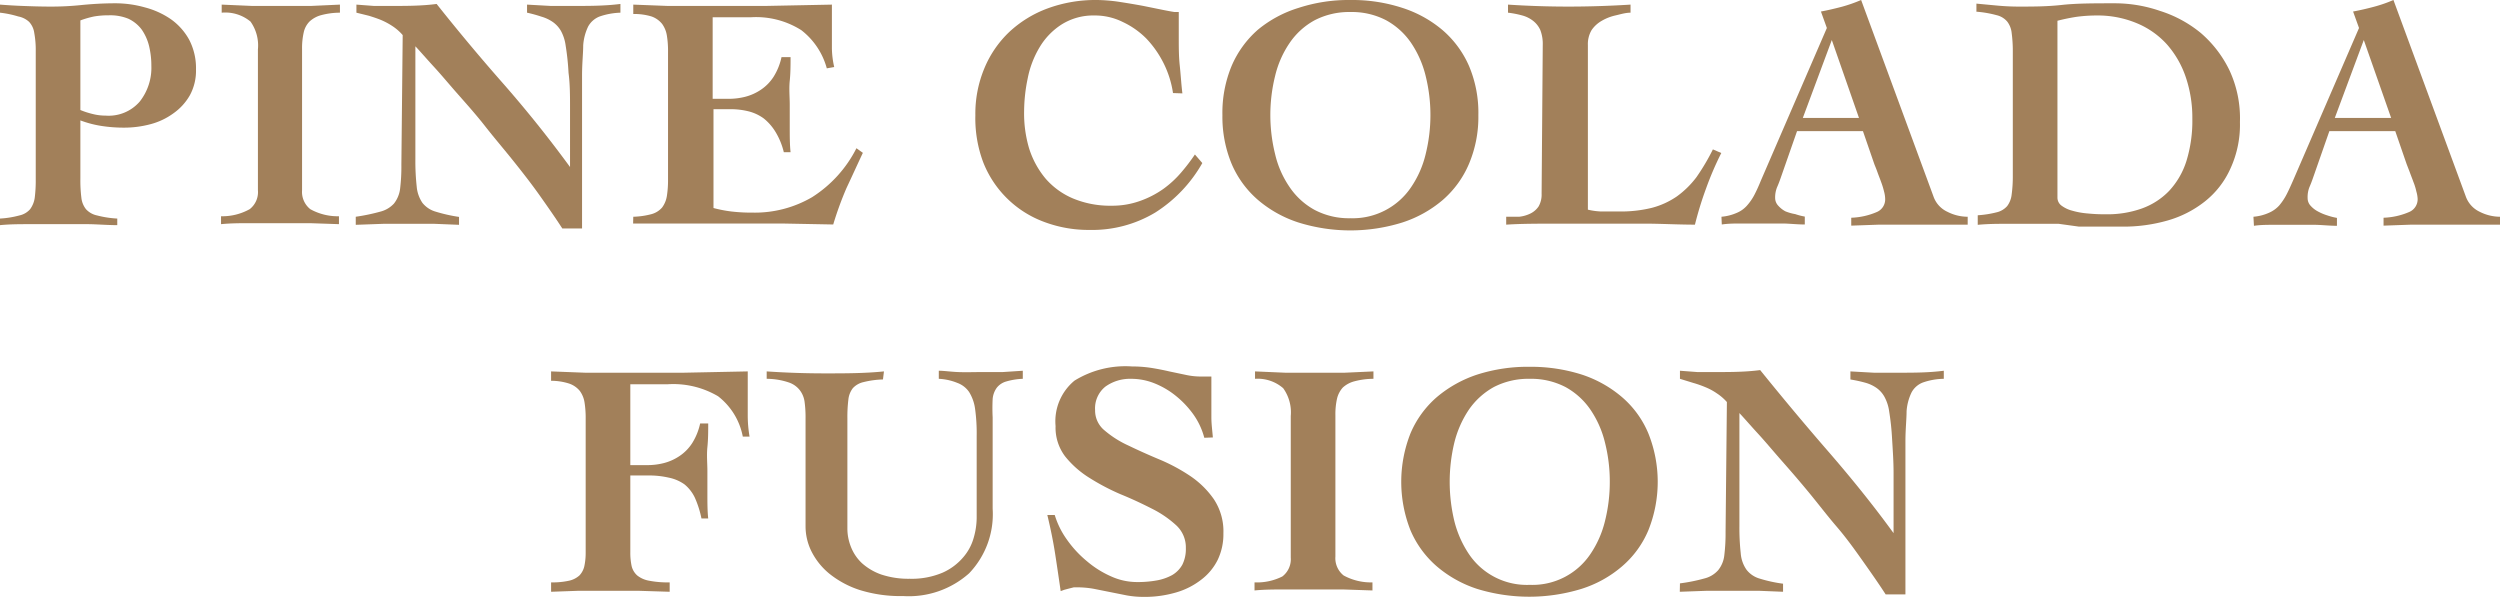 <svg xmlns="http://www.w3.org/2000/svg" viewBox="0 0 151.79 36.23"><defs><style>.cls-1{fill:#a2805a;}</style></defs><g id="图层_1" data-name="图层 1"><path class="cls-1" d="M2.17,3.12A5.68,5.68,0,0,0,2.08,2a1.23,1.23,0,0,0-.31-.67A1.33,1.33,0,0,0,1.11,1,6.1,6.1,0,0,0,0,.77V.28C.39.31.84.34,1.36.36S2.44.4,3.08.4A17.59,17.59,0,0,0,5,.3C5.63.24,6.29.2,7,.2A6.59,6.59,0,0,1,8.8.45a5,5,0,0,1,1.58.72,3.71,3.71,0,0,1,1.11,1.25,3.73,3.73,0,0,1,.41,1.79,3.12,3.12,0,0,1-.37,1.57,3.39,3.39,0,0,1-1,1.1,4.15,4.15,0,0,1-1.39.66,6.18,6.18,0,0,1-1.61.21,8.86,8.86,0,0,1-1.35-.1,6.38,6.38,0,0,1-1.3-.34v3.54A8.45,8.45,0,0,0,4.94,12a1.35,1.35,0,0,0,.28.7,1.25,1.25,0,0,0,.67.38,6.14,6.14,0,0,0,1.23.19v.4c-.58,0-1.15-.05-1.73-.06l-1.73,0-1.84,0c-.61,0-1.21,0-1.82.06v-.4a5.68,5.68,0,0,0,1.18-.19,1.19,1.19,0,0,0,.65-.38,1.54,1.54,0,0,0,.28-.7,8.45,8.45,0,0,0,.06-1.12ZM4.88,6.68a5,5,0,0,0,.74.24,3.19,3.19,0,0,0,.8.1,2.49,2.49,0,0,0,2.07-.86A3.31,3.31,0,0,0,9.19,4a5.15,5.15,0,0,0-.14-1.21,3,3,0,0,0-.45-1,2.15,2.15,0,0,0-.8-.65A2.89,2.89,0,0,0,6.6.93,5.08,5.08,0,0,0,5.71,1a5.67,5.67,0,0,0-.83.24Z"/><path class="cls-1" d="M13.46.28,15.3.36c.61,0,1.22,0,1.84,0s1.18,0,1.75,0L20.64.28V.77A4.44,4.44,0,0,0,19.5.92a1.67,1.67,0,0,0-.71.39,1.35,1.35,0,0,0-.35.66,4.32,4.32,0,0,0-.1,1v8.58a1.34,1.34,0,0,0,.5,1.15,3.42,3.42,0,0,0,1.74.43l0,.48-1.76-.06-1.76,0-1.82,0c-.61,0-1.21,0-1.82.06v-.48a3.42,3.42,0,0,0,1.74-.43,1.31,1.31,0,0,0,.5-1.15V3a2.5,2.5,0,0,0-.45-1.69A2.4,2.4,0,0,0,13.46.77Z"/><path class="cls-1" d="M21.6,13.16a11.73,11.73,0,0,0,1.49-.31,1.69,1.69,0,0,0,.83-.49,1.81,1.81,0,0,0,.37-.88A11.15,11.15,0,0,0,24.37,10l.08-7.87a3,3,0,0,0-.6-.53,4.28,4.28,0,0,0-.7-.38c-.24-.1-.49-.18-.74-.26L21.64.77V.28L22.7.36c.36,0,.71,0,1.06,0,.93,0,1.85,0,2.75-.12q2,2.52,4.1,4.9c1.39,1.59,2.72,3.25,4,5h0V8.5c0-.66,0-1.35,0-2s0-1.4-.09-2.07a15.41,15.41,0,0,0-.18-1.69,2.55,2.55,0,0,0-.28-.86,1.7,1.7,0,0,0-.49-.54,2.37,2.37,0,0,0-.7-.33A8.38,8.38,0,0,0,32,.77V.28l1.43.08c.47,0,1,0,1.42,0,.95,0,1.88,0,2.82-.12V.77A4.28,4.28,0,0,0,36.41,1a1.35,1.35,0,0,0-.7.61,3.13,3.13,0,0,0-.3,1.14c0,.48-.07,1.09-.07,1.83v9.29h-1.2c-.4-.62-.86-1.28-1.37-2s-1.05-1.41-1.61-2.11S30,8.36,29.46,7.67s-1.12-1.34-1.65-1.94-1-1.17-1.46-1.67-.82-.92-1.13-1.25V9.67a14.11,14.11,0,0,0,.08,1.65,2.07,2.07,0,0,0,.35,1,1.59,1.59,0,0,0,.8.53,9.65,9.65,0,0,0,1.42.32v.48l-1.48-.06-1.48,0-1.65,0-1.66.06Z"/><path class="cls-1" d="M38.45,13.16A4.74,4.74,0,0,0,39.56,13a1.3,1.3,0,0,0,.64-.4,1.59,1.59,0,0,0,.29-.7,6.09,6.09,0,0,0,.07-1V3.16a5.75,5.75,0,0,0-.07-1,1.64,1.64,0,0,0-.29-.71A1.44,1.44,0,0,0,39.56,1,3.6,3.6,0,0,0,38.45.85V.28l2.08.08c.69,0,1.39,0,2.07,0,1.31,0,2.61,0,3.91,0l4-.08c0,.25,0,.49,0,.73v.71c0,.42,0,.83,0,1.24a5.43,5.43,0,0,0,.14,1.11l-.45.08a4.37,4.37,0,0,0-1.55-2.32,5.13,5.13,0,0,0-3.08-.78H43.27V6h1a4.06,4.06,0,0,0,1-.13,3.07,3.07,0,0,0,.94-.43,2.7,2.7,0,0,0,.76-.78,3.7,3.7,0,0,0,.48-1.19H48c0,.47,0,.95-.05,1.44s0,1,0,1.43,0,1,0,1.45,0,1,.05,1.45h-.41A4.31,4.31,0,0,0,47.08,8a3.13,3.13,0,0,0-.71-.81,2.68,2.68,0,0,0-.92-.43,4.49,4.49,0,0,0-1.13-.13h-1v6a8,8,0,0,0,1.08.21,10.8,10.8,0,0,0,1.33.07,6.89,6.89,0,0,0,3.58-.94A7.55,7.55,0,0,0,52,9l.39.28c-.34.72-.66,1.43-1,2.15a20.57,20.57,0,0,0-.8,2.2l-3.14-.06-3.14,0H40.79l-1.35,0-1,0Z"/><path class="cls-1" d="M71.22,5.65a6,6,0,0,0-.56-1.79A6.16,6.16,0,0,0,69.6,2.34a5,5,0,0,0-1.42-1,3.79,3.79,0,0,0-1.73-.4,3.61,3.61,0,0,0-2,.55,4.18,4.18,0,0,0-1.33,1.38,5.83,5.83,0,0,0-.72,1.88,10,10,0,0,0-.22,2A7.47,7.47,0,0,0,62.48,9a5.38,5.38,0,0,0,1,1.84,4.55,4.55,0,0,0,1.67,1.21,5.85,5.85,0,0,0,2.34.44,5,5,0,0,0,1.73-.29,5.78,5.78,0,0,0,1.4-.72,6.16,6.16,0,0,0,1.09-1,11.48,11.48,0,0,0,.84-1.1L73,9.9a8.53,8.53,0,0,1-2.85,3,7.43,7.43,0,0,1-4,1.06,7.65,7.65,0,0,1-2.79-.5,6.32,6.32,0,0,1-3.66-3.6A7.59,7.59,0,0,1,59.22,7a7.15,7.15,0,0,1,.55-2.86,6.44,6.44,0,0,1,1.51-2.2A6.92,6.92,0,0,1,63.61.51a8.44,8.44,0,0,1,3-.51,10,10,0,0,1,1.33.11c.52.08,1,.16,1.48.25l1.28.26c.36.07.58.11.64.11l.23,0c0,.27,0,.53,0,.78s0,.51,0,.78c0,.56,0,1.13.06,1.69s.09,1.12.16,1.69Z"/><path class="cls-1" d="M82,0a9.82,9.82,0,0,1,3.15.48A7.17,7.17,0,0,1,87.6,1.84,6.08,6.08,0,0,1,89.19,4,7.27,7.27,0,0,1,89.76,7a7.29,7.29,0,0,1-.57,2.95,6,6,0,0,1-1.59,2.19,7.19,7.19,0,0,1-2.46,1.37,10.58,10.58,0,0,1-6.3,0,7.19,7.19,0,0,1-2.46-1.37,6,6,0,0,1-1.6-2.19A7.46,7.46,0,0,1,74.22,7,7.44,7.44,0,0,1,74.78,4a6.1,6.1,0,0,1,1.6-2.2A7.17,7.17,0,0,1,78.84.48,9.82,9.82,0,0,1,82,0Zm0,.73a4.56,4.56,0,0,0-2.18.5A4.35,4.35,0,0,0,78.3,2.61a6,6,0,0,0-.88,2,9.87,9.87,0,0,0,0,4.75,5.86,5.86,0,0,0,.88,2,4.35,4.35,0,0,0,1.51,1.38,4.45,4.45,0,0,0,2.18.51,4.27,4.27,0,0,0,3.69-1.89,6.06,6.06,0,0,0,.88-2,9.87,9.87,0,0,0,0-4.75,6.19,6.19,0,0,0-.88-2,4.38,4.38,0,0,0-1.52-1.38A4.49,4.49,0,0,0,82,.73Z"/><path class="cls-1" d="M93.67,2.73a2.34,2.34,0,0,0-.15-.91,1.49,1.49,0,0,0-.43-.55,1.86,1.86,0,0,0-.66-.33,5.83,5.83,0,0,0-.87-.17V.28C92.78.36,94,.4,95.23.4S97.72.36,99,.28V.77c-.31,0-.62.1-.93.17a2.94,2.94,0,0,0-.83.33,1.86,1.86,0,0,0-.6.55,1.66,1.66,0,0,0-.23.91v10a4.14,4.14,0,0,0,.79.11c.34,0,.7,0,1.09,0a7.86,7.86,0,0,0,2-.22,4.85,4.85,0,0,0,1.53-.7A5.57,5.57,0,0,0,103,10.76a13,13,0,0,0,1-1.69l.51.22a19.15,19.15,0,0,0-.92,2.14,20.91,20.91,0,0,0-.68,2.21c-.93,0-1.87-.05-2.81-.06l-2.8,0-2.92,0c-1,0-2,0-2.93.06v-.48c.27,0,.53,0,.79,0a2.06,2.06,0,0,0,.69-.2,1.27,1.27,0,0,0,.49-.43,1.44,1.44,0,0,0,.18-.77Z"/><path class="cls-1" d="M104.52,13.16a2.93,2.93,0,0,0,.94-.24,1.68,1.68,0,0,0,.62-.45,3.19,3.19,0,0,0,.45-.66c.13-.25.26-.54.39-.86l4-9.25-.36-1c.43-.08.85-.18,1.27-.29A8.88,8.88,0,0,0,113,0l4.39,11.92a1.61,1.61,0,0,0,.85.94,2.72,2.72,0,0,0,1.23.3v.48l-.87,0-1,0h-1.82l-1.69,0-1.69.06v-.48a4.29,4.29,0,0,0,1.56-.35.83.83,0,0,0,.5-.79,1.83,1.83,0,0,0-.07-.46,4.79,4.79,0,0,0-.18-.58c-.07-.2-.15-.39-.22-.59s-.14-.36-.19-.49l-.69-2h-4l-1,2.86q-.1.29-.21.54a1.64,1.64,0,0,0-.12.67.68.68,0,0,0,.18.45,1.58,1.58,0,0,0,.44.35A2.83,2.83,0,0,0,109,13a3.83,3.83,0,0,0,.58.15v.48c-.44,0-.87-.05-1.31-.06l-1.31,0-1.21,0c-.4,0-.81,0-1.21.06Zm8.35-6-1.65-4.73h0l-1.76,4.73Z"/><path class="cls-1" d="M120.08,13.07a6.18,6.18,0,0,0,1.15-.18,1.22,1.22,0,0,0,.64-.38,1.43,1.43,0,0,0,.27-.7,8.21,8.21,0,0,0,.07-1.12V3.1A8.38,8.38,0,0,0,122.14,2a1.36,1.36,0,0,0-.27-.69,1.2,1.2,0,0,0-.65-.39A6.58,6.58,0,0,0,120,.71V.22l1.28.12q.65.06,1.29.06c.84,0,1.71,0,2.61-.1s2-.1,3.22-.1a8.43,8.43,0,0,1,2.74.46A7.4,7.4,0,0,1,133.62,2a7,7,0,0,1,1.74,2.26A6.9,6.9,0,0,1,136,7.41a6.35,6.35,0,0,1-.58,2.83,5.31,5.31,0,0,1-1.56,2,6.53,6.53,0,0,1-2.26,1.15,9.73,9.73,0,0,1-2.73.37c-.55,0-1,0-1.43,0l-1.21,0L125,13.59q-.68,0-1.62,0l-1.86,0q-.8,0-1.44.06ZM124.92,12a.6.6,0,0,0,.24.48,1.87,1.87,0,0,0,.65.31,4.66,4.66,0,0,0,.94.17,10.15,10.15,0,0,0,1.12.05,6.21,6.21,0,0,0,2.17-.35,4.32,4.32,0,0,0,1.66-1.07,4.75,4.75,0,0,0,1.05-1.81,8.26,8.26,0,0,0,.36-2.57,7.67,7.67,0,0,0-.39-2.5,5.82,5.82,0,0,0-1.14-2,5.08,5.08,0,0,0-1.84-1.3,6.15,6.15,0,0,0-2.45-.47,9.42,9.42,0,0,0-1.2.08q-.59.09-1.17.24Z"/><path class="cls-1" d="M136.82,13.16a2.86,2.86,0,0,0,.94-.24,1.81,1.81,0,0,0,.63-.45,3.61,3.61,0,0,0,.44-.66c.13-.25.26-.54.4-.86l4-9.25-.36-1c.43-.08.86-.18,1.27-.29A8.43,8.43,0,0,0,145.32,0l4.39,11.92a1.64,1.64,0,0,0,.85.94,2.75,2.75,0,0,0,1.23.3v.48l-.87,0-1,0h-1.82l-1.69,0-1.69.06v-.48a4.29,4.29,0,0,0,1.56-.35.84.84,0,0,0,.51-.79,1.93,1.93,0,0,0-.08-.46,3.49,3.49,0,0,0-.18-.58c-.07-.2-.15-.39-.22-.59l-.19-.49-.69-2h-4l-1,2.86q-.1.29-.21.54a1.65,1.65,0,0,0-.11.67.67.67,0,0,0,.17.45,1.58,1.58,0,0,0,.44.35,3.07,3.07,0,0,0,.59.25,3.83,3.83,0,0,0,.58.15v.48c-.43,0-.87-.05-1.31-.06l-1.3,0-1.22,0c-.4,0-.81,0-1.21.06Zm8.36-6-1.66-4.73h0l-1.76,4.73Z"/><path class="cls-1" d="M38.27,28.24h1.06a4,4,0,0,0,1-.13,3.07,3.07,0,0,0,.94-.43,2.7,2.7,0,0,0,.76-.78,3.7,3.7,0,0,0,.48-1.19H43c0,.47,0,.95-.05,1.44s0,1,0,1.43,0,1,0,1.45,0,1,.05,1.45h-.41a6,6,0,0,0-.4-1.26,2.33,2.33,0,0,0-.63-.81A2.47,2.47,0,0,0,40.6,29a5.22,5.22,0,0,0-1.27-.13H38.27v4.67a3.89,3.89,0,0,0,.08.83,1.11,1.11,0,0,0,.34.57,1.6,1.6,0,0,0,.73.32,5.94,5.94,0,0,0,1.24.1v.57l-1.92-.06-1.92,0-1.68,0-1.68.06v-.57a4.61,4.61,0,0,0,1.08-.1,1.38,1.38,0,0,0,.64-.32,1.2,1.2,0,0,0,.3-.57,3.89,3.89,0,0,0,.08-.83V25.43a6,6,0,0,0-.07-1,1.59,1.59,0,0,0-.29-.7,1.44,1.44,0,0,0-.64-.44,3.58,3.58,0,0,0-1.1-.17v-.57l2.07.08c.69,0,1.39,0,2.07,0,1.31,0,2.61,0,3.9,0l3.9-.08c0,.24,0,.49,0,.73V24c0,.42,0,.84,0,1.25a7.66,7.66,0,0,0,.11,1.26h-.41a4.06,4.06,0,0,0-1.5-2.45,5.35,5.35,0,0,0-3.05-.73H38.27Z"/><path class="cls-1" d="M46.55,22.55q1.76.12,3.54.12c1.2,0,2.4,0,3.58-.12l-.06.49a5.32,5.32,0,0,0-1.18.16,1.24,1.24,0,0,0-.65.37,1.36,1.36,0,0,0-.27.69,8.62,8.62,0,0,0-.06,1.13V32.1a3,3,0,0,0,.21,1.09,2.7,2.7,0,0,0,.67,1,3.49,3.49,0,0,0,1.17.69,5.21,5.21,0,0,0,1.73.26,4.8,4.8,0,0,0,2-.37,3.5,3.5,0,0,0,1.25-.93,3.07,3.07,0,0,0,.64-1.19,4.47,4.47,0,0,0,.18-1.19v-5a10.74,10.74,0,0,0-.1-1.66,2.59,2.59,0,0,0-.36-1,1.48,1.48,0,0,0-.71-.55A3.41,3.41,0,0,0,57,23v-.49c.31,0,.7.06,1.17.08s1,0,1.46,0,.84,0,1.25,0l1.22-.08V23a4.13,4.13,0,0,0-1,.16,1.12,1.12,0,0,0-.57.37,1.35,1.35,0,0,0-.26.69,11.24,11.24,0,0,0,0,1.13v5.54a5.19,5.19,0,0,1-1.43,3.92,5.5,5.5,0,0,1-4,1.38,8.31,8.31,0,0,1-2.65-.37,5.78,5.78,0,0,1-1.85-1,4.16,4.16,0,0,1-1.08-1.36,3.43,3.43,0,0,1-.35-1.5V25.39a6.9,6.9,0,0,0-.06-1,1.47,1.47,0,0,0-.29-.7,1.42,1.42,0,0,0-.67-.47A4.24,4.24,0,0,0,46.55,23Z"/><path class="cls-1" d="M73.12,26.58a4.36,4.36,0,0,0-.65-1.4,5.71,5.71,0,0,0-1.06-1.13,5,5,0,0,0-1.3-.77A3.8,3.8,0,0,0,68.67,23a2.57,2.57,0,0,0-1.55.47,1.69,1.69,0,0,0-.63,1.43,1.56,1.56,0,0,0,.57,1.23,6.12,6.12,0,0,0,1.45.92c.58.28,1.2.56,1.87.84a10.89,10.89,0,0,1,1.87,1,5.45,5.45,0,0,1,1.45,1.42,3.53,3.53,0,0,1,.58,2.07A3.59,3.59,0,0,1,73.93,34a3.41,3.41,0,0,1-1,1.2,4.53,4.53,0,0,1-1.52.77,6.77,6.77,0,0,1-2,.27,5.75,5.75,0,0,1-1-.09l-1-.2-1-.2a5.86,5.86,0,0,0-1-.09l-.21,0-.28.07-.3.08-.22.08c-.11-.76-.22-1.52-.34-2.29s-.28-1.54-.47-2.33h.45a5.09,5.09,0,0,0,.73,1.48A6.67,6.67,0,0,0,66,34.08a5.94,5.94,0,0,0,1.47.92,3.82,3.82,0,0,0,1.56.34,6.44,6.44,0,0,0,1.21-.1,3.06,3.06,0,0,0,.94-.33,1.67,1.67,0,0,0,.61-.63,2.12,2.12,0,0,0,.21-1,1.82,1.82,0,0,0-.59-1.39,6.36,6.36,0,0,0-1.46-1c-.59-.3-1.22-.6-1.91-.88a13.54,13.54,0,0,1-1.9-1,5.79,5.79,0,0,1-1.47-1.3,2.89,2.89,0,0,1-.58-1.84,3.2,3.2,0,0,1,1.15-2.76,5.88,5.88,0,0,1,3.5-.86,7.53,7.53,0,0,1,1.18.09c.37.06.73.13,1.07.21l1,.21a4.26,4.26,0,0,0,.83.1h.73c0,.23,0,.44,0,.64s0,.41,0,.63c0,.39,0,.8,0,1.21s.06.83.09,1.22Z"/><path class="cls-1" d="M76.2,22.55l1.84.08c.61,0,1.22,0,1.84,0s1.18,0,1.76,0l1.75-.08V23a4.52,4.52,0,0,0-1.15.15,1.66,1.66,0,0,0-.71.38,1.53,1.53,0,0,0-.35.67,4.29,4.29,0,0,0-.1,1v8.59a1.34,1.34,0,0,0,.5,1.15,3.45,3.45,0,0,0,1.75.42l0,.49-1.76-.06-1.76,0-1.82,0c-.61,0-1.21,0-1.82.06v-.49A3.43,3.43,0,0,0,77.86,35a1.32,1.32,0,0,0,.51-1.15V25.26a2.51,2.51,0,0,0-.46-1.69A2.36,2.36,0,0,0,76.2,23Z"/><path class="cls-1" d="M92.88,22.27a10.2,10.2,0,0,1,3.15.47,7.21,7.21,0,0,1,2.45,1.37,5.9,5.9,0,0,1,1.6,2.2,7.89,7.89,0,0,1,0,5.89,5.87,5.87,0,0,1-1.6,2.19A7,7,0,0,1,96,35.76a10.79,10.79,0,0,1-6.3,0,7.19,7.19,0,0,1-2.46-1.37,6,6,0,0,1-1.6-2.19,8,8,0,0,1,0-5.89,6,6,0,0,1,1.6-2.2,7.36,7.36,0,0,1,2.46-1.37A10.11,10.11,0,0,1,92.88,22.27Zm0,.73a4.56,4.56,0,0,0-2.18.5,4.47,4.47,0,0,0-1.52,1.38,6.31,6.31,0,0,0-.88,2,10.21,10.21,0,0,0,0,4.75,6.37,6.37,0,0,0,.88,2,4.24,4.24,0,0,0,3.7,1.88,4.24,4.24,0,0,0,3.69-1.88,6.15,6.15,0,0,0,.88-2,9.74,9.74,0,0,0,.29-2.37,9.64,9.64,0,0,0-.29-2.38,6.1,6.1,0,0,0-.88-2,4.38,4.38,0,0,0-1.52-1.38A4.52,4.52,0,0,0,92.88,23Z"/><path class="cls-1" d="M102,35.42a10.4,10.4,0,0,0,1.49-.3,1.63,1.63,0,0,0,.83-.5,1.73,1.73,0,0,0,.37-.88,11,11,0,0,0,.08-1.45l.08-7.88a3,3,0,0,0-.6-.52,3.64,3.64,0,0,0-.7-.38,6.49,6.49,0,0,0-.74-.26L102,23v-.49l1.06.08c.36,0,.71,0,1.06,0,.93,0,1.85,0,2.75-.12,1.35,1.67,2.72,3.31,4.1,4.9s2.72,3.24,4,5h0V30.77c0-.66,0-1.35,0-2.06s-.05-1.39-.09-2.06a15.41,15.41,0,0,0-.18-1.69,2.55,2.55,0,0,0-.28-.86,1.62,1.62,0,0,0-.49-.55,2.24,2.24,0,0,0-.7-.32,8.38,8.38,0,0,0-.88-.19v-.49l1.43.08c.47,0,1,0,1.42,0,1,0,1.88,0,2.82-.12V23a4,4,0,0,0-1.26.22,1.31,1.31,0,0,0-.7.61,3.13,3.13,0,0,0-.3,1.14c0,.48-.07,1.09-.07,1.83v9.29h-1.2c-.4-.62-.86-1.28-1.37-2s-1-1.41-1.61-2.12-1.13-1.4-1.7-2.09S108.73,28.6,108.2,28s-1-1.17-1.46-1.67-.82-.92-1.13-1.25v6.86a14.11,14.11,0,0,0,.08,1.65,2,2,0,0,0,.35,1,1.55,1.55,0,0,0,.8.54,8.64,8.64,0,0,0,1.42.31v.49l-1.48-.06-1.47,0-1.66,0-1.66.06Z"/></g></svg>